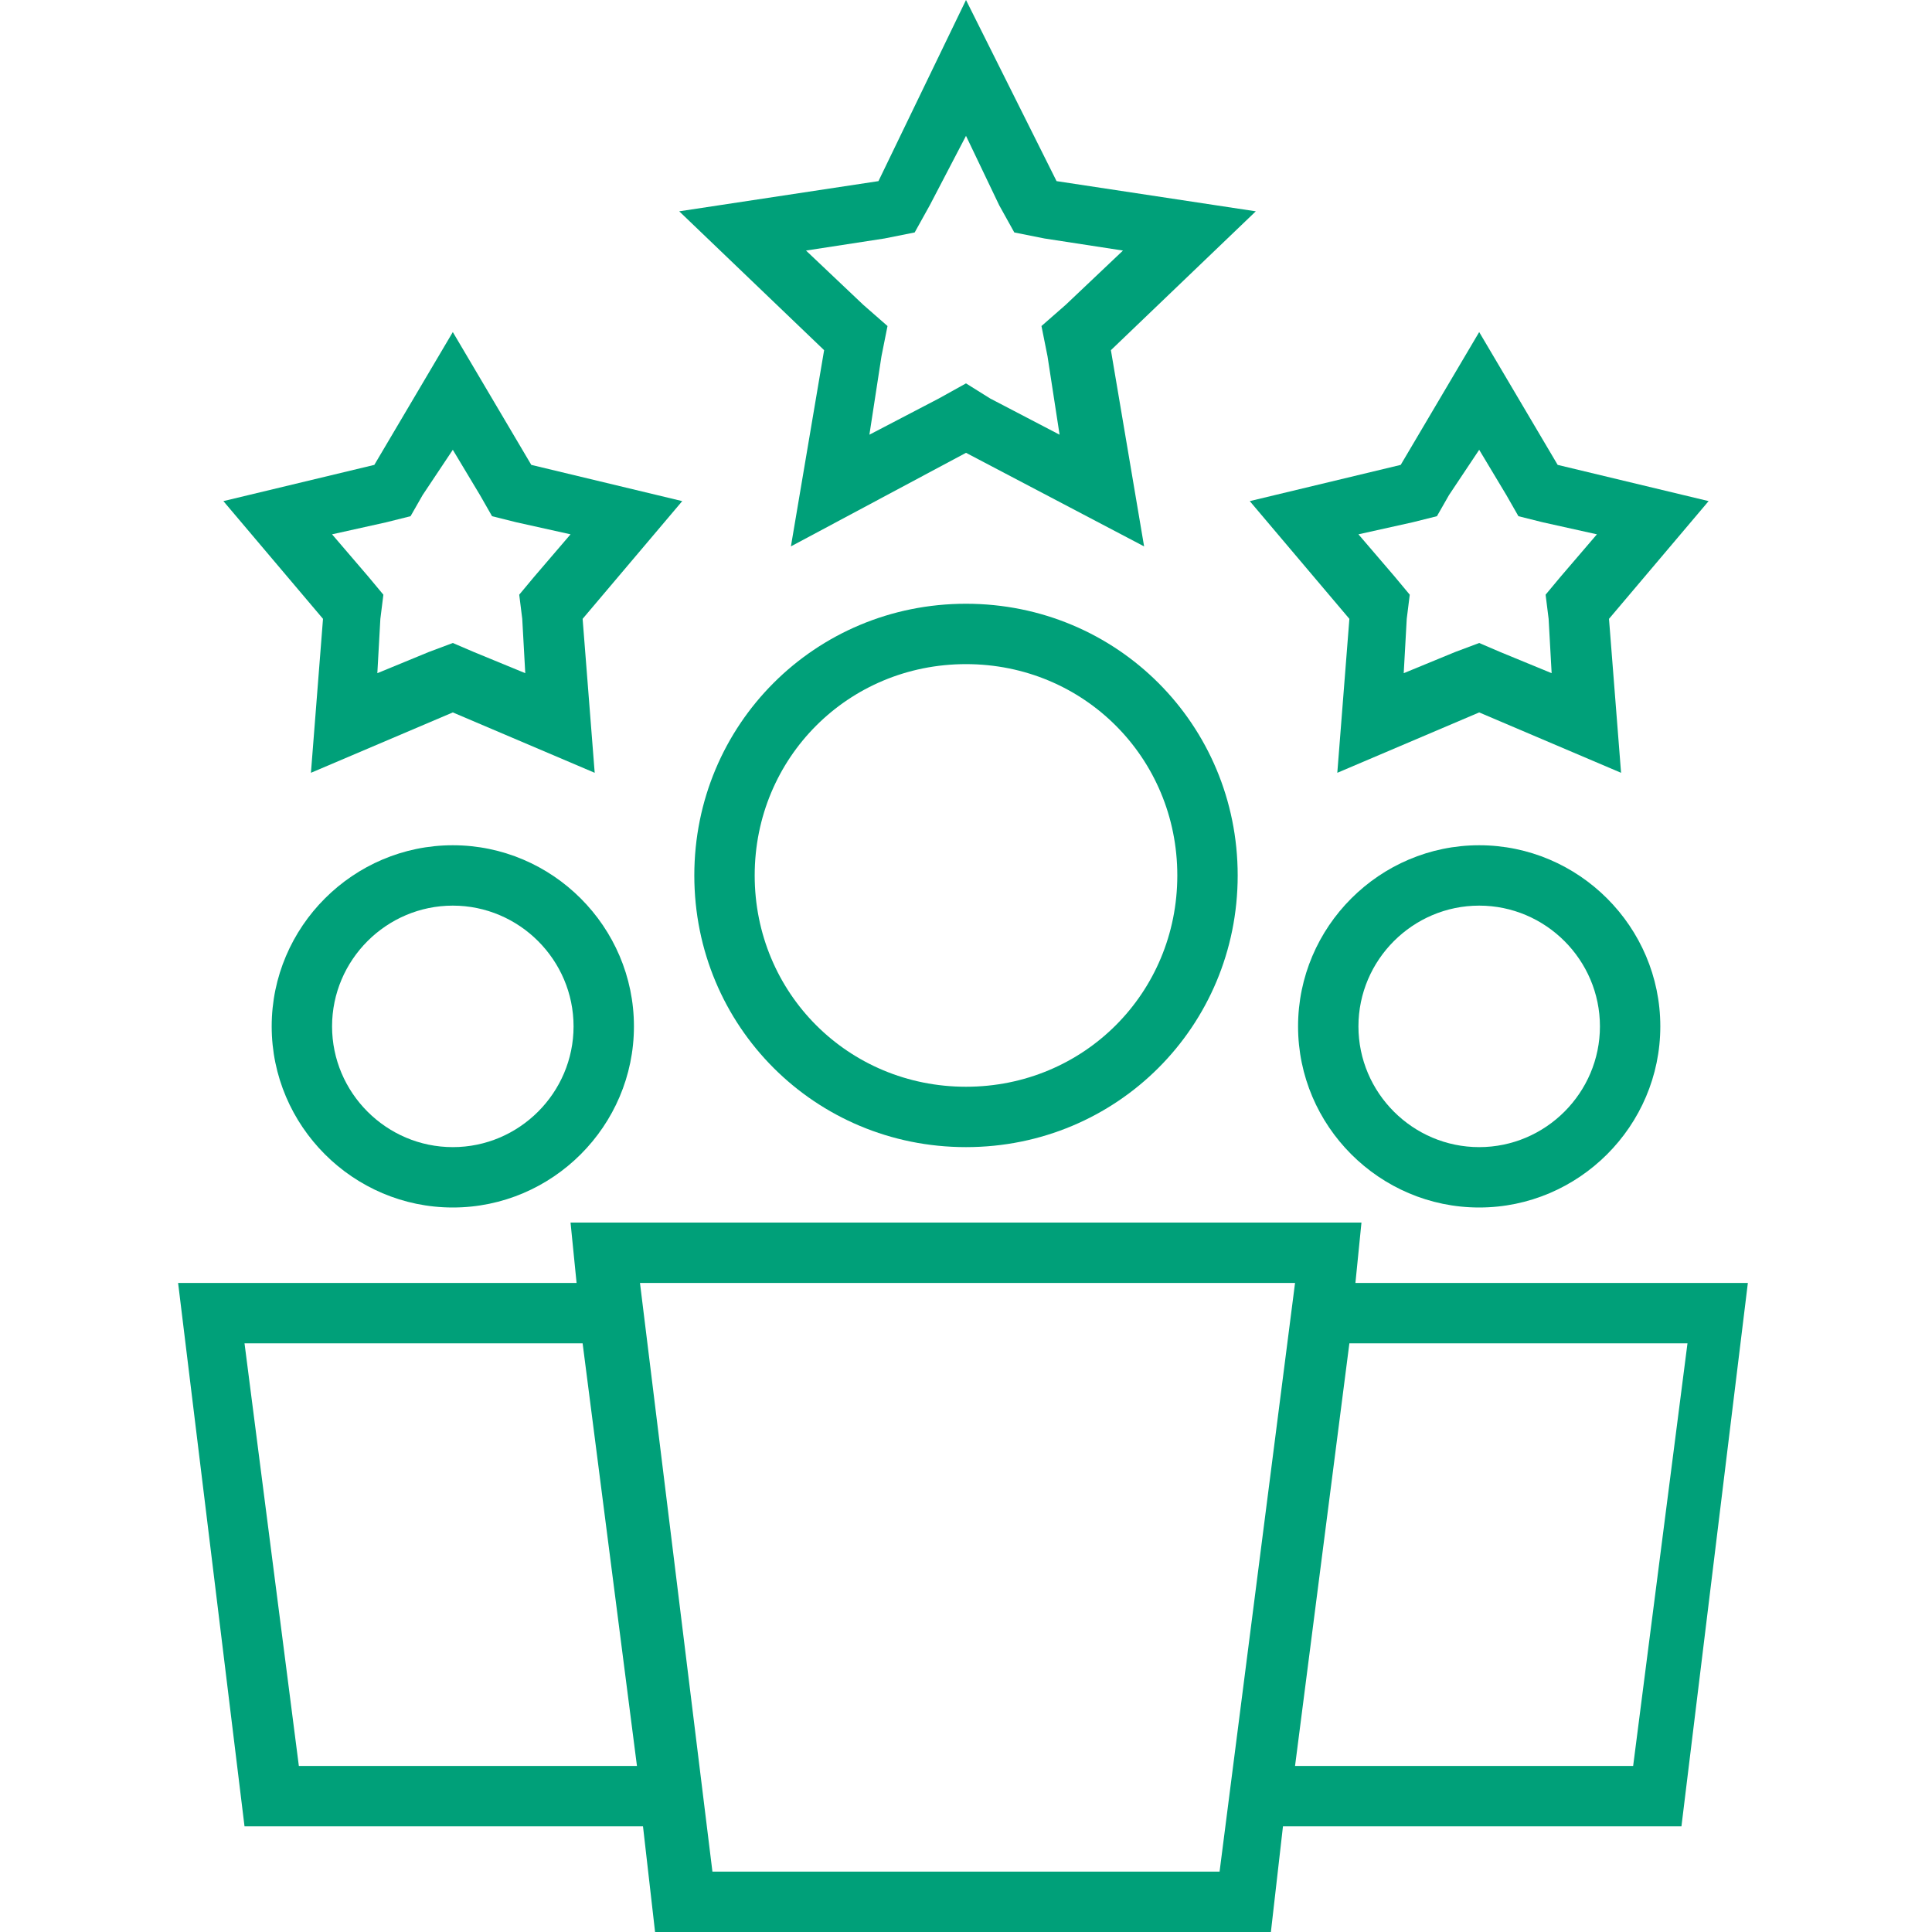 <?xml version="1.0" encoding="utf-8"?>
<!-- Generator: Adobe Illustrator 25.0.0, SVG Export Plug-In . SVG Version: 6.00 Build 0)  -->
<svg version="1.1" id="Layer_1" xmlns="http://www.w3.org/2000/svg" xmlns:xlink="http://www.w3.org/1999/xlink" x="0px" y="0px"
	 viewBox="0 0 64 64" style="enable-background:new 0 0 64 64;" xml:space="preserve">
<style type="text/css">
	.st0{clip-path:url(#SVGID_2_);}
	.st1{fill:#00A079;}
</style>
<g>
	<g>
		<defs>
			<rect id="SVGID_1_" y="0" width="64" height="64"/>
		</defs>
		<clipPath id="SVGID_2_">
			<use xlink:href="#SVGID_1_"  style="overflow:visible;"/>
		</clipPath>
		<g class="st0">
			<path class="st1" d="M32,38c-5,0-9-4-9-9s4-9,9-9s9,4,9,9S37,38,32,38z M32,22c-3.9,0-7,3.1-7,7s3.1,7,7,7s7-3.1,7-7
				S35.9,22,32,22z"/>
			<path class="st1" d="M49,40c-3.3,0-6-2.7-6-6s2.7-6,6-6s6,2.7,6,6S52.3,40,49,40z M49,30c-2.2,0-4,1.8-4,4s1.8,4,4,4s4-1.8,4-4
				S51.2,30,49,30z"/>
			<path class="st1" d="M15,40c-3.3,0-6-2.7-6-6s2.7-6,6-6s6,2.7,6,6S18.3,40,15,40z M15,30c-2.2,0-4,1.8-4,4s1.8,4,4,4s4-1.8,4-4
				S17.2,30,15,30z"/>
			<path class="st1" d="M44.9,42.5l0.2-2H18.9l0.2,2H5.9l2.2,18h13.2l0.4,3.5h20.4l0.4-3.5h13.2l2.2-18H44.9z M9.9,58.5l-1.8-14
				h11.2l1.8,14H9.9z M40.4,62H23.6l-2.4-19.5h21.7L40.4,62z M54.1,58.5H42.9l1.8-14h11.2L54.1,58.5z"/>
			<path class="st1" d="M32,4.5l1.1,2.3l0.5,0.9l1,0.2l2.6,0.4l-1.9,1.8l-0.8,0.7l0.2,1l0.4,2.6l-2.3-1.2L32,12.7l-0.9,0.5l-2.3,1.2
				l0.4-2.6l0.2-1l-0.8-0.7l-1.9-1.8l2.6-0.4l1-0.2l0.5-0.9L32,4.5 M32,0l-2.9,6l-6.6,1l4.8,4.6l-1.1,6.5L32,15l5.9,3.1l-1.1-6.5
				L41.6,7L35,6L32,0L32,0z"/>
			<path class="st1" d="M49,14.9l0.9,1.5l0.4,0.7l0.8,0.2l1.8,0.4l-1.2,1.4l-0.5,0.6l0.1,0.8l0.1,1.8l-1.7-0.7L49,21.3l-0.8,0.3
				l-1.7,0.7l0.1-1.8l0.1-0.8l-0.5-0.6L45,17.7l1.8-0.4l0.8-0.2l0.4-0.7L49,14.9 M49,11l-2.6,4.4l-5,1.2l3.3,3.9l-0.4,5.1l4.7-2
				l4.7,2l-0.4-5.1l3.3-3.9l-5-1.2L49,11L49,11z"/>
			<path class="st1" d="M15,14.9l0.9,1.5l0.4,0.7l0.8,0.2l1.8,0.4l-1.2,1.4l-0.5,0.6l0.1,0.8l0.1,1.8l-1.7-0.7L15,21.3l-0.8,0.3
				l-1.7,0.7l0.1-1.8l0.1-0.8l-0.5-0.6L11,17.7l1.8-0.4l0.8-0.2l0.4-0.7L15,14.9 M15,11l-2.6,4.4l-5,1.2l3.3,3.9l-0.4,5.1l4.7-2
				l4.7,2l-0.4-5.1l3.3-3.9l-5-1.2L15,11L15,11z"/>
		</g>
	</g>
</g>
</svg>
